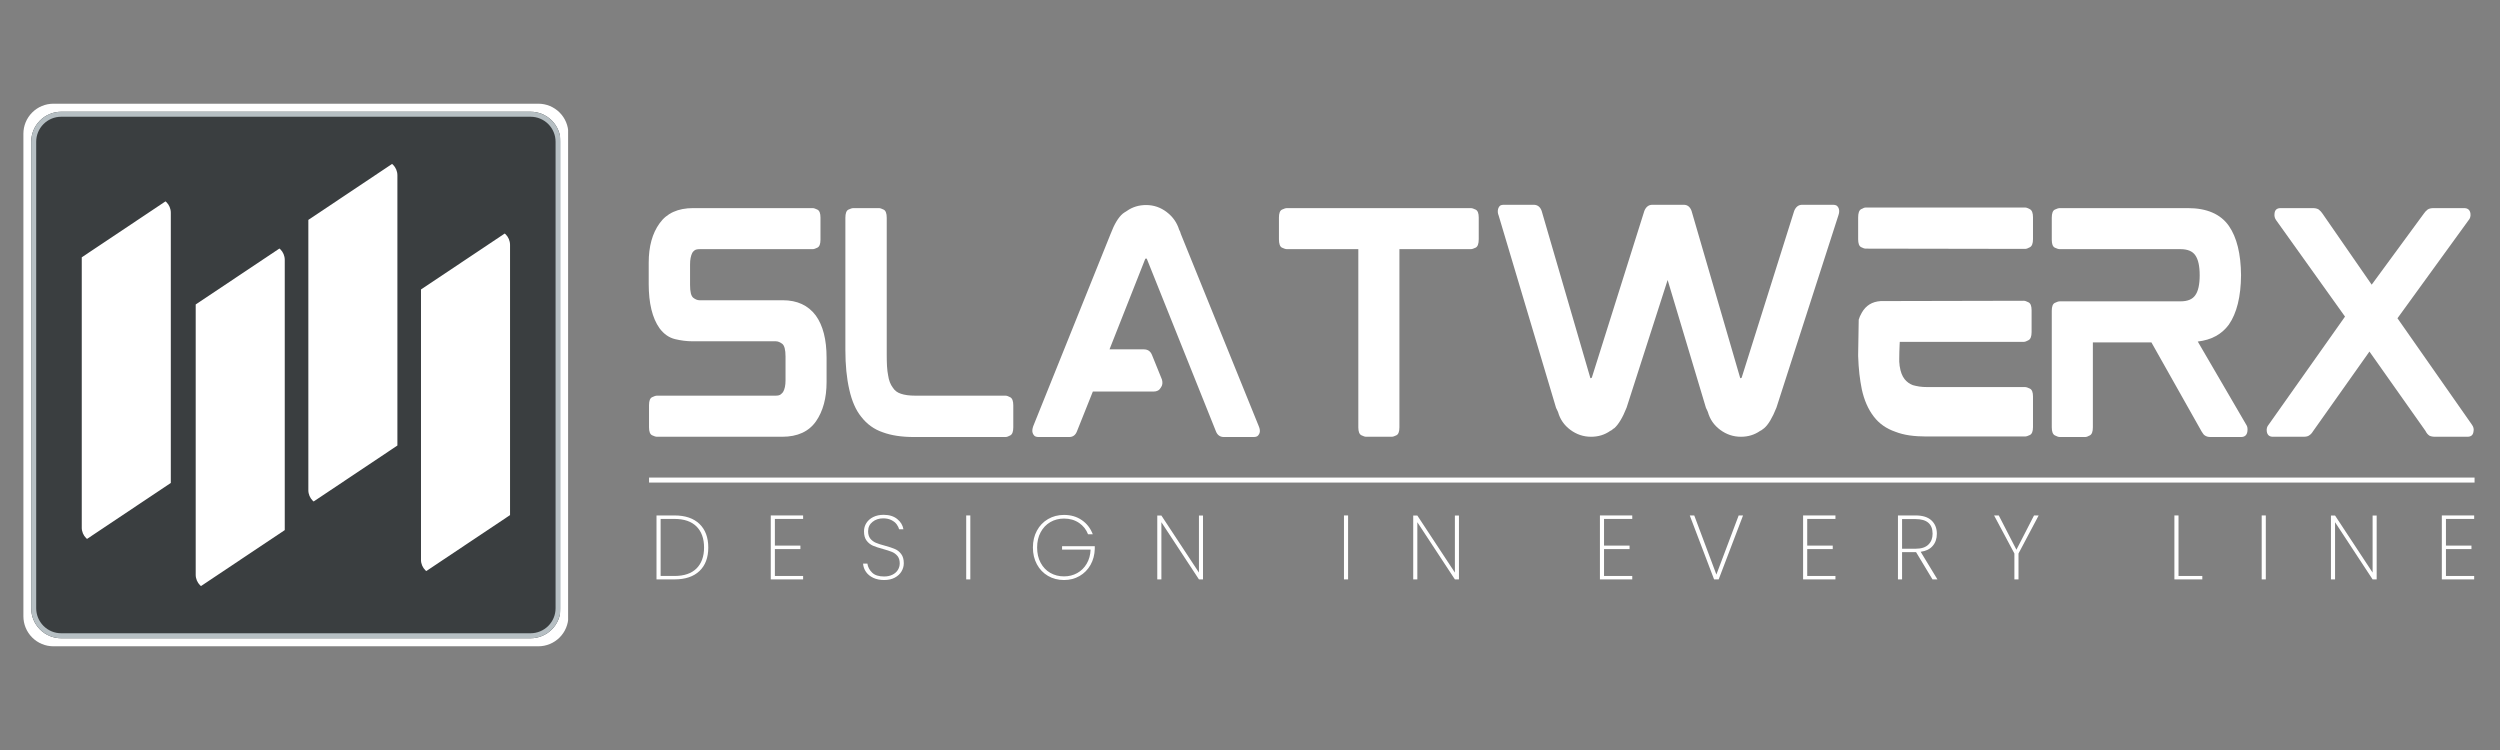 <svg version="1.0" preserveAspectRatio="xMidYMid meet" height="300" viewBox="0 0 750 225" zoomAndPan="magnify" width="1000" xmlns:xlink="http://www.w3.org/1999/xlink" xmlns="http://www.w3.org/2000/svg"><rect x="0" y="0" width="750" height="225" fill="#808080" stroke="none"/><defs><g></g><clipPath id="7b66f9511f"><path clip-rule="nonzero" d="M 7.02 31.113 L 171 31.113 L 171 193.887 L 7.02 193.887 Z M 7.02 31.113"></path></clipPath><clipPath id="069ddcd8a1"><path clip-rule="nonzero" d="M 16.02 31.113 L 161.516 31.113 C 163.902 31.113 166.191 32.062 167.879 33.75 C 169.566 35.438 170.516 37.727 170.516 40.113 L 170.516 184.887 C 170.516 187.273 169.566 189.562 167.879 191.25 C 166.191 192.938 163.902 193.887 161.516 193.887 L 16.02 193.887 C 13.633 193.887 11.344 192.938 9.656 191.25 C 7.969 189.562 7.02 187.273 7.02 184.887 L 7.02 40.113 C 7.02 37.727 7.969 35.438 9.656 33.75 C 11.344 32.062 13.633 31.113 16.02 31.113 Z M 16.02 31.113"></path></clipPath><clipPath id="5712538d39"><path clip-rule="nonzero" d="M 9.359 33.52 L 168 33.52 L 168 191.48 L 9.359 191.48 Z M 9.359 33.52"></path></clipPath><clipPath id="7c6bff6dab"><path clip-rule="nonzero" d="M 18.359 33.52 L 159.176 33.52 C 161.562 33.52 163.852 34.469 165.539 36.156 C 167.227 37.844 168.176 40.133 168.176 42.52 L 168.176 182.48 C 168.176 184.867 167.227 187.156 165.539 188.844 C 163.852 190.531 161.562 191.48 159.176 191.48 L 18.359 191.48 C 15.973 191.48 13.684 190.531 11.996 188.844 C 10.309 187.156 9.359 184.867 9.359 182.48 L 9.359 42.52 C 9.359 40.133 10.309 37.844 11.996 36.156 C 13.684 34.469 15.973 33.52 18.359 33.52 Z M 18.359 33.52"></path></clipPath><clipPath id="e8a4878c6d"><path clip-rule="nonzero" d="M 9.359 33.523 L 168.359 33.523 L 168.359 191.707 L 9.359 191.707 Z M 9.359 33.523"></path></clipPath><clipPath id="f031330e67"><path clip-rule="nonzero" d="M 18.359 33.523 L 159.172 33.523 C 161.559 33.523 163.848 34.469 165.539 36.156 C 167.227 37.844 168.172 40.133 168.172 42.52 L 168.172 182.477 C 168.172 184.863 167.227 187.152 165.539 188.84 C 163.848 190.527 161.559 191.477 159.172 191.477 L 18.359 191.477 C 15.973 191.477 13.684 190.527 11.996 188.84 C 10.309 187.152 9.359 184.863 9.359 182.477 L 9.359 42.52 C 9.359 40.133 10.309 37.844 11.996 36.156 C 13.684 34.469 15.973 33.523 18.359 33.523 Z M 18.359 33.523"></path></clipPath><clipPath id="fd68b63659"><path clip-rule="nonzero" d="M 24.242 59.324 L 51.242 59.324 L 51.242 162.754 L 24.242 162.754 Z M 24.242 59.324"></path></clipPath><clipPath id="94829f677e"><path clip-rule="nonzero" d="M 46.742 59.324 L 29.02 59.324 C 26.535 59.324 24.52 61.34 24.52 63.824 L 24.52 158.258 C 24.52 160.742 26.535 162.758 29.02 162.758 L 46.742 162.758 C 49.227 162.758 51.242 160.742 51.242 158.258 L 51.242 63.824 C 51.242 61.34 49.227 59.324 46.742 59.324 Z M 46.742 59.324"></path></clipPath><clipPath id="24ceafa642"><path clip-rule="nonzero" d="M 58.426 73.473 L 85.426 73.473 L 85.426 176.902 L 58.426 176.902 Z M 58.426 73.473"></path></clipPath><clipPath id="e5c8f40871"><path clip-rule="nonzero" d="M 80.926 73.473 L 63.207 73.473 C 60.719 73.473 58.707 75.484 58.707 77.973 L 58.707 172.402 C 58.707 174.891 60.719 176.902 63.207 176.902 L 80.926 176.902 C 83.41 176.902 85.426 174.891 85.426 172.402 L 85.426 77.973 C 85.426 75.484 83.41 73.473 80.926 73.473 Z M 80.926 73.473"></path></clipPath><clipPath id="b674da3933"><path clip-rule="nonzero" d="M 126.012 68.973 L 153.012 68.973 L 153.012 172.402 L 126.012 172.402 Z M 126.012 68.973"></path></clipPath><clipPath id="93b54c2343"><path clip-rule="nonzero" d="M 148.512 68.973 L 130.789 68.973 C 128.305 68.973 126.289 70.988 126.289 73.473 L 126.289 167.906 C 126.289 170.391 128.305 172.406 130.789 172.406 L 148.512 172.406 C 150.996 172.406 153.012 170.391 153.012 167.906 L 153.012 73.473 C 153.012 70.988 150.996 68.973 148.512 68.973 Z M 148.512 68.973"></path></clipPath><clipPath id="ef79170361"><path clip-rule="nonzero" d="M 92.219 48.098 L 119.219 48.098 L 119.219 151.527 L 92.219 151.527 Z M 92.219 48.098"></path></clipPath><clipPath id="7e9c2a9d2f"><path clip-rule="nonzero" d="M 114.719 48.098 L 97 48.098 C 94.512 48.098 92.5 50.113 92.5 52.598 L 92.5 147.031 C 92.5 149.516 94.512 151.531 97 151.531 L 114.719 151.531 C 117.203 151.531 119.219 149.516 119.219 147.031 L 119.219 52.598 C 119.219 50.113 117.203 48.098 114.719 48.098 Z M 114.719 48.098"></path></clipPath></defs><g fill-opacity="1" fill="#ffffff"><g transform="translate(187.956, 131.027)"><g><path d="M 46.875 -40.953 C 51.195 -40.953 54.5 -39.426 56.781 -36.375 C 58.938 -33.383 60.016 -29.164 60.016 -23.719 L 60.016 -16.406 C 60.016 -11.625 58.961 -7.707 56.859 -4.656 C 54.691 -1.551 51.305 0 46.703 0 L 9.156 0 C 8.77 0 8.27 -0.148 7.656 -0.453 C 7.051 -0.766 6.75 -1.555 6.75 -2.828 L 6.75 -9.484 C 6.75 -10.766 7.051 -11.555 7.656 -11.859 C 8.27 -12.172 8.77 -12.328 9.156 -12.328 L 44.703 -12.328 C 45.422 -12.328 45.93 -12.445 46.234 -12.688 C 46.547 -12.938 46.785 -13.176 46.953 -13.406 C 47.453 -14.238 47.703 -15.406 47.703 -16.906 L 47.703 -24.062 C 47.703 -26.113 47.367 -27.391 46.703 -27.891 C 46.035 -28.391 45.395 -28.641 44.781 -28.641 L 19.812 -28.641 C 18.094 -28.641 16.332 -28.859 14.531 -29.297 C 12.727 -29.742 11.188 -30.828 9.906 -32.547 C 7.738 -35.598 6.656 -40.039 6.656 -45.875 L 6.656 -52.203 C 6.656 -57.086 7.738 -61.023 9.906 -64.016 C 12.07 -67.066 15.43 -68.594 19.984 -68.594 L 55.859 -68.594 C 56.191 -68.594 56.66 -68.441 57.266 -68.141 C 57.879 -67.836 58.188 -67.047 58.188 -65.766 L 58.188 -59.109 C 58.188 -57.828 57.879 -57.035 57.266 -56.734 C 56.66 -56.43 56.191 -56.281 55.859 -56.281 L 21.984 -56.281 C 21.254 -56.281 20.738 -56.164 20.438 -55.938 C 20.133 -55.719 19.898 -55.469 19.734 -55.188 C 19.285 -54.301 19.062 -53.141 19.062 -51.703 L 19.062 -45.531 C 19.062 -43.477 19.379 -42.203 20.016 -41.703 C 20.66 -41.203 21.285 -40.953 21.891 -40.953 Z M 46.875 -40.953"></path></g></g></g><g fill-opacity="1" fill="#ffffff"><g transform="translate(246.957, 131.027)"><g><path d="M 54.688 -12.328 C 55.082 -12.328 55.57 -12.16 56.156 -11.828 C 56.738 -11.492 57.031 -10.688 57.031 -9.406 L 57.031 -2.828 C 57.031 -1.555 56.738 -0.754 56.156 -0.422 C 55.57 -0.086 55.082 0.078 54.688 0.078 L 27.219 0.078 C 23.562 0.078 20.457 -0.391 17.906 -1.328 C 15.289 -2.211 13.125 -3.77 11.406 -6 C 9.789 -7.988 8.598 -10.707 7.828 -14.156 C 7.047 -17.539 6.656 -21.508 6.656 -26.062 L 6.656 -65.688 C 6.656 -67.02 6.957 -67.836 7.562 -68.141 C 8.176 -68.441 8.68 -68.594 9.078 -68.594 L 16.734 -68.594 C 17.066 -68.594 17.535 -68.441 18.141 -68.141 C 18.754 -67.836 19.062 -67.02 19.062 -65.688 L 19.062 -24.641 C 19.062 -23.422 19.086 -22.281 19.141 -21.219 C 19.203 -20.164 19.316 -19.223 19.484 -18.391 C 19.703 -16.898 20.172 -15.68 20.891 -14.734 C 21.453 -13.848 22.258 -13.238 23.312 -12.906 C 24.414 -12.52 25.859 -12.328 27.641 -12.328 Z M 54.688 -12.328"></path></g></g></g><g fill-opacity="1" fill="#ffffff"><g transform="translate(302.962, 131.027)"><g><path d="M 51.281 -60.859 L 74.672 -3.156 C 75.004 -2.383 75.086 -1.723 74.922 -1.172 C 74.867 -0.941 74.719 -0.676 74.469 -0.375 C 74.219 -0.07 73.758 0.078 73.094 0.078 L 64.188 0.078 C 63.02 0.078 62.211 -0.531 61.766 -1.75 L 41.125 -53.281 C 41.07 -53.395 41.047 -53.453 41.047 -53.453 L 40.703 -53.453 C 40.703 -53.453 40.688 -53.438 40.656 -53.406 C 40.633 -53.375 40.598 -53.305 40.547 -53.203 L 29.891 -26.219 L 40.203 -26.219 C 41.367 -26.219 42.176 -25.664 42.625 -24.562 L 45.625 -17.156 C 45.895 -16.207 45.781 -15.398 45.281 -14.734 C 44.844 -13.953 44.125 -13.562 43.125 -13.562 L 24.891 -13.562 L 20.141 -1.672 C 19.703 -0.504 18.926 0.078 17.812 0.078 L 8.656 0.078 C 7.988 0.078 7.531 -0.07 7.281 -0.375 C 7.031 -0.676 6.879 -0.941 6.828 -1.172 C 6.66 -1.672 6.719 -2.332 7 -3.156 L 30.219 -60.859 C 31.332 -63.797 32.551 -65.82 33.875 -66.938 C 34.039 -67.039 34.234 -67.176 34.453 -67.344 C 34.68 -67.508 34.906 -67.648 35.125 -67.766 C 36.789 -68.93 38.707 -69.516 40.875 -69.516 C 43.145 -69.516 45.195 -68.816 47.031 -67.422 C 48.863 -66.035 50.113 -64.266 50.781 -62.109 C 50.895 -61.941 50.992 -61.742 51.078 -61.516 C 51.16 -61.297 51.227 -61.078 51.281 -60.859 Z M 51.281 -60.859"></path></g></g></g><g fill-opacity="1" fill="#ffffff"><g transform="translate(377.027, 131.027)"><g><path d="M 64.188 -68.594 C 64.57 -68.594 65.066 -68.441 65.672 -68.141 C 66.285 -67.836 66.594 -67.047 66.594 -65.766 L 66.594 -59.281 C 66.594 -57.883 66.285 -57.035 65.672 -56.734 C 65.066 -56.43 64.57 -56.281 64.188 -56.281 L 42.797 -56.281 L 42.797 -2.828 C 42.797 -1.555 42.504 -0.766 41.922 -0.453 C 41.336 -0.148 40.848 0 40.453 0 L 32.797 0 C 32.461 0 31.988 -0.148 31.375 -0.453 C 30.77 -0.766 30.469 -1.555 30.469 -2.828 L 30.469 -56.281 L 9.078 -56.281 C 8.68 -56.281 8.176 -56.43 7.562 -56.734 C 6.957 -57.035 6.656 -57.883 6.656 -59.281 L 6.656 -65.766 C 6.656 -67.047 6.957 -67.836 7.562 -68.141 C 8.176 -68.441 8.68 -68.594 9.078 -68.594 Z M 64.188 -68.594"></path></g></g></g><g fill-opacity="1" fill="#ffffff"><g transform="translate(442.603, 131.027)"><g><path d="M 107.219 -69.594 C 107.883 -69.594 108.344 -69.453 108.594 -69.172 C 108.844 -68.898 109 -68.625 109.062 -68.344 C 109.227 -67.789 109.172 -67.125 108.891 -66.344 L 90.328 -8.734 C 89.109 -5.68 87.883 -3.629 86.656 -2.578 C 86.488 -2.473 86.305 -2.336 86.109 -2.172 C 85.922 -2.004 85.691 -1.863 85.422 -1.75 C 83.754 -0.582 81.836 0 79.672 0 C 77.391 0 75.316 -0.691 73.453 -2.078 C 71.598 -3.461 70.367 -5.238 69.766 -7.406 C 69.711 -7.57 69.629 -7.766 69.516 -7.984 C 69.398 -8.211 69.289 -8.438 69.188 -8.656 L 57.688 -47.031 L 45.375 -8.734 C 44.758 -7.18 44.145 -5.906 43.531 -4.906 C 42.926 -3.906 42.316 -3.129 41.703 -2.578 C 41.484 -2.473 41.289 -2.336 41.125 -2.172 C 40.957 -2.004 40.734 -1.863 40.453 -1.75 C 38.797 -0.582 36.883 0 34.719 0 C 32.438 0 30.363 -0.691 28.5 -2.078 C 26.645 -3.461 25.414 -5.238 24.812 -7.406 C 24.75 -7.57 24.66 -7.766 24.547 -7.984 C 24.441 -8.211 24.332 -8.438 24.219 -8.656 L 7 -66.344 C 6.719 -67.008 6.66 -67.676 6.828 -68.344 C 6.879 -68.57 7.016 -68.836 7.234 -69.141 C 7.461 -69.441 7.91 -69.594 8.578 -69.594 L 17.484 -69.594 C 18.648 -69.594 19.453 -68.984 19.891 -67.766 L 34.469 -17.734 C 34.469 -17.68 34.477 -17.641 34.5 -17.609 C 34.531 -17.578 34.547 -17.562 34.547 -17.562 L 34.875 -17.656 C 34.875 -17.656 34.875 -17.664 34.875 -17.688 C 34.875 -17.719 34.906 -17.758 34.969 -17.812 L 50.703 -67.766 C 51.203 -68.984 52.004 -69.594 53.109 -69.594 L 62.516 -69.594 C 63.629 -69.594 64.41 -68.984 64.859 -67.766 L 79.422 -17.734 C 79.422 -17.68 79.43 -17.641 79.453 -17.609 C 79.484 -17.578 79.5 -17.562 79.5 -17.562 L 79.844 -17.656 C 79.844 -17.656 79.844 -17.664 79.844 -17.688 C 79.844 -17.719 79.867 -17.758 79.922 -17.812 L 95.656 -67.766 C 96.156 -68.984 96.957 -69.594 98.062 -69.594 Z M 107.219 -69.594"></path></g></g></g><g fill-opacity="1" fill="#ffffff"><g transform="translate(550.789, 131.027)"><g><path d="M 56.688 -14.906 C 57.082 -14.906 57.582 -14.75 58.188 -14.438 C 58.801 -14.133 59.109 -13.348 59.109 -12.078 L 59.109 -2.906 C 59.109 -1.633 58.801 -0.844 58.188 -0.531 C 57.582 -0.227 57.082 -0.078 56.688 -0.078 L 27.141 -0.078 C 25.305 -0.078 23.613 -0.188 22.062 -0.406 C 20.508 -0.633 19.094 -1 17.812 -1.5 C 15.094 -2.438 12.93 -3.961 11.328 -6.078 C 9.66 -8.242 8.469 -10.961 7.75 -14.234 C 7.469 -15.617 7.227 -17.145 7.031 -18.812 C 6.844 -20.477 6.719 -22.281 6.656 -24.219 L 6.656 -24.641 L 6.828 -35.125 C 6.992 -35.738 7.301 -36.438 7.75 -37.219 C 8.969 -39.375 10.852 -40.535 13.406 -40.703 L 56.359 -40.797 C 56.691 -40.797 57.16 -40.641 57.766 -40.328 C 58.379 -40.023 58.688 -39.238 58.688 -37.969 L 58.688 -31.391 C 58.688 -30.109 58.379 -29.301 57.766 -28.969 C 57.16 -28.633 56.691 -28.469 56.359 -28.469 L 19.141 -28.469 C 19.141 -28.469 19.125 -28.16 19.094 -27.547 C 19.07 -26.941 19.047 -26.25 19.016 -25.469 C 18.992 -24.695 18.984 -24.004 18.984 -23.391 C 18.984 -22.785 18.984 -22.484 18.984 -22.484 C 19.035 -22.254 19.062 -22.016 19.062 -21.766 C 19.062 -21.516 19.086 -21.281 19.141 -21.062 C 19.367 -19.508 19.844 -18.258 20.562 -17.312 C 21.227 -16.477 22.062 -15.867 23.062 -15.484 C 23.664 -15.316 24.316 -15.176 25.016 -15.062 C 25.711 -14.957 26.504 -14.906 27.391 -14.906 Z M 13.984 -40.047 Z M 56.781 -68.766 C 57.113 -68.766 57.582 -68.598 58.188 -68.266 C 58.801 -67.93 59.109 -67.125 59.109 -65.844 L 59.109 -59.281 C 59.109 -58 58.801 -57.191 58.188 -56.859 C 57.582 -56.523 57.113 -56.359 56.781 -56.359 L 8.906 -56.438 C 8.57 -56.438 8.113 -56.586 7.531 -56.891 C 6.945 -57.203 6.656 -58 6.656 -59.281 L 6.656 -65.766 C 6.656 -67.098 6.945 -67.93 7.531 -68.266 C 8.113 -68.598 8.57 -68.766 8.906 -68.766 Z M 56.781 -68.766"></path></g></g></g><g fill-opacity="1" fill="#ffffff"><g transform="translate(608.875, 131.027)"><g><path d="M 63.438 -48.703 L 63.438 -48.203 C 63.438 -48.254 63.438 -48.297 63.438 -48.328 C 63.438 -48.359 63.438 -48.398 63.438 -48.453 C 63.438 -48.504 63.438 -48.547 63.438 -48.578 C 63.438 -48.609 63.438 -48.648 63.438 -48.703 Z M 65.016 -3.578 C 65.348 -3.129 65.457 -2.461 65.344 -1.578 C 65.176 -0.473 64.539 0.078 63.438 0.078 L 54.281 0.078 C 53.562 0.078 52.977 -0.086 52.531 -0.422 C 52.363 -0.523 52.207 -0.688 52.062 -0.906 C 51.926 -1.133 51.773 -1.359 51.609 -1.578 L 36.547 -28.312 L 18.984 -28.312 L 18.984 -2.828 C 18.984 -1.555 18.691 -0.754 18.109 -0.422 C 17.523 -0.086 17.039 0.078 16.656 0.078 L 9.078 0.078 C 8.68 0.078 8.176 -0.086 7.562 -0.422 C 6.957 -0.754 6.656 -1.555 6.656 -2.828 L 6.656 -37.797 C 6.656 -39.066 6.957 -39.852 7.562 -40.156 C 8.176 -40.469 8.68 -40.625 9.078 -40.625 L 45.281 -40.625 C 47.395 -40.625 48.867 -41.234 49.703 -42.453 C 50.586 -43.672 51.031 -45.672 51.031 -48.453 C 51.031 -51.223 50.586 -53.223 49.703 -54.453 C 48.867 -55.672 47.395 -56.281 45.281 -56.281 L 9.078 -56.281 C 8.68 -56.281 8.176 -56.43 7.562 -56.734 C 6.957 -57.035 6.656 -57.828 6.656 -59.109 L 6.656 -65.688 C 6.656 -67.02 6.957 -67.836 7.562 -68.141 C 8.176 -68.441 8.68 -68.594 9.078 -68.594 L 47.453 -68.594 C 53.172 -68.594 57.281 -66.816 59.781 -63.266 C 62.164 -59.828 63.383 -54.891 63.438 -48.453 C 63.383 -42.016 62.164 -37.078 59.781 -33.641 C 57.664 -30.742 54.555 -29.051 50.453 -28.562 Z M 65.016 -3.578"></path></g></g></g><g fill-opacity="1" fill="#ffffff"><g transform="translate(673.286, 131.027)"><g><path d="M 45.953 -35.547 L 68.266 -3.656 C 68.766 -2.988 68.93 -2.297 68.766 -1.578 C 68.648 -0.523 68.039 0 66.938 0 L 57.281 0 C 56.551 0 55.969 -0.109 55.531 -0.328 C 55.301 -0.492 55.086 -0.688 54.891 -0.906 C 54.703 -1.133 54.523 -1.414 54.359 -1.75 L 37.547 -25.562 L 20.641 -1.672 C 20.305 -1.109 19.922 -0.691 19.484 -0.422 C 19.148 -0.141 18.566 0 17.734 0 L 8.578 0 C 7.523 0 6.914 -0.523 6.75 -1.578 C 6.633 -2.41 6.828 -3.102 7.328 -3.656 L 30.219 -36.047 L 9.578 -64.938 C 9.129 -65.539 8.961 -66.234 9.078 -67.016 C 9.18 -68.066 9.789 -68.594 10.906 -68.594 L 20.562 -68.594 C 21.281 -68.594 21.863 -68.457 22.312 -68.188 C 22.812 -67.789 23.195 -67.375 23.469 -66.938 L 38.219 -45.625 L 53.859 -66.938 C 54.141 -67.375 54.531 -67.789 55.031 -68.188 C 55.469 -68.457 56.051 -68.594 56.781 -68.594 L 65.938 -68.594 C 67.039 -68.594 67.676 -68.066 67.844 -67.016 C 67.957 -66.18 67.766 -65.488 67.266 -64.938 Z M 45.953 -35.547"></path></g></g></g><g fill-opacity="1" fill="#ffffff"><g transform="translate(194.718, 173.82)"><g><path d="M 7.625 -19.188 C 10.863 -19.188 13.363 -18.336 15.125 -16.641 C 16.883 -14.941 17.766 -12.582 17.766 -9.562 C 17.766 -6.539 16.883 -4.191 15.125 -2.516 C 13.363 -0.836 10.863 0 7.625 0 L 2.234 0 L 2.234 -19.188 Z M 7.625 -1.031 C 10.52 -1.031 12.723 -1.781 14.234 -3.281 C 15.742 -4.789 16.5 -6.883 16.5 -9.562 C 16.5 -12.258 15.742 -14.363 14.234 -15.875 C 12.723 -17.383 10.52 -18.141 7.625 -18.141 L 3.469 -18.141 L 3.469 -1.031 Z M 7.625 -1.031"></path></g></g></g><g fill-opacity="1" fill="#ffffff"><g transform="translate(228.995, 173.82)"><g><path d="M 3.469 -18.141 L 3.469 -10.141 L 11.125 -10.141 L 11.125 -9.094 L 3.469 -9.094 L 3.469 -1.031 L 11.938 -1.031 L 11.938 0 L 2.234 0 L 2.234 -19.188 L 11.938 -19.188 L 11.938 -18.141 Z M 3.469 -18.141"></path></g></g></g><g fill-opacity="1" fill="#ffffff"><g transform="translate(257.45, 173.82)"><g><path d="M 7.781 0.188 C 6.551 0.188 5.469 -0.031 4.531 -0.469 C 3.602 -0.906 2.879 -1.492 2.359 -2.234 C 1.836 -2.984 1.539 -3.816 1.469 -4.734 L 2.766 -4.734 C 2.91 -3.723 3.379 -2.828 4.172 -2.047 C 4.961 -1.266 6.164 -0.875 7.781 -0.875 C 8.727 -0.875 9.551 -1.047 10.25 -1.391 C 10.957 -1.734 11.504 -2.207 11.891 -2.812 C 12.273 -3.414 12.469 -4.082 12.469 -4.812 C 12.469 -5.738 12.242 -6.473 11.797 -7.016 C 11.348 -7.566 10.789 -7.977 10.125 -8.25 C 9.457 -8.52 8.562 -8.812 7.438 -9.125 C 6.195 -9.457 5.195 -9.785 4.438 -10.109 C 3.688 -10.441 3.051 -10.945 2.531 -11.625 C 2.008 -12.312 1.75 -13.242 1.75 -14.422 C 1.75 -15.336 1.988 -16.172 2.469 -16.922 C 2.957 -17.68 3.645 -18.281 4.531 -18.719 C 5.426 -19.156 6.457 -19.375 7.625 -19.375 C 9.32 -19.375 10.688 -18.953 11.719 -18.109 C 12.758 -17.273 13.379 -16.25 13.578 -15.031 L 12.266 -15.031 C 12.16 -15.52 11.922 -16.02 11.547 -16.531 C 11.172 -17.039 10.641 -17.461 9.953 -17.797 C 9.273 -18.141 8.461 -18.312 7.516 -18.312 C 6.242 -18.312 5.172 -17.957 4.297 -17.25 C 3.422 -16.551 2.984 -15.617 2.984 -14.453 C 2.984 -13.523 3.207 -12.781 3.656 -12.219 C 4.113 -11.664 4.676 -11.25 5.344 -10.969 C 6.008 -10.688 6.906 -10.398 8.031 -10.109 C 9.289 -9.766 10.289 -9.43 11.031 -9.109 C 11.77 -8.797 12.395 -8.297 12.906 -7.609 C 13.426 -6.93 13.688 -6.008 13.688 -4.844 C 13.688 -3.977 13.457 -3.16 13 -2.391 C 12.551 -1.629 11.883 -1.008 11 -0.531 C 10.113 -0.051 9.039 0.188 7.781 0.188 Z M 7.781 0.188"></path></g></g></g><g fill-opacity="1" fill="#ffffff"><g transform="translate(287.628, 173.82)"><g><path d="M 3.469 -19.188 L 3.469 0 L 2.234 0 L 2.234 -19.188 Z M 3.469 -19.188"></path></g></g></g><g fill-opacity="1" fill="#ffffff"><g transform="translate(308.403, 173.82)"><g><path d="M 18.016 -13.531 C 17.461 -14.969 16.551 -16.113 15.281 -16.969 C 14.02 -17.82 12.523 -18.25 10.797 -18.25 C 9.285 -18.25 7.914 -17.895 6.688 -17.188 C 5.469 -16.477 4.504 -15.469 3.797 -14.156 C 3.086 -12.844 2.734 -11.312 2.734 -9.562 C 2.734 -7.812 3.086 -6.281 3.797 -4.969 C 4.504 -3.656 5.469 -2.648 6.688 -1.953 C 7.914 -1.254 9.285 -0.906 10.797 -0.906 C 12.254 -0.906 13.57 -1.234 14.75 -1.891 C 15.938 -2.547 16.883 -3.477 17.594 -4.688 C 18.312 -5.895 18.707 -7.312 18.781 -8.938 L 10.219 -8.938 L 10.219 -9.969 L 20.031 -9.969 L 20.031 -9.156 C 19.977 -7.375 19.551 -5.77 18.75 -4.344 C 17.945 -2.926 16.852 -1.816 15.469 -1.016 C 14.082 -0.211 12.523 0.188 10.797 0.188 C 9.023 0.188 7.426 -0.223 6 -1.047 C 4.582 -1.879 3.473 -3.035 2.672 -4.516 C 1.867 -6.004 1.469 -7.688 1.469 -9.562 C 1.469 -11.457 1.867 -13.145 2.672 -14.625 C 3.473 -16.113 4.582 -17.27 6 -18.094 C 7.426 -18.926 9.023 -19.344 10.797 -19.344 C 12.848 -19.344 14.625 -18.828 16.125 -17.797 C 17.633 -16.773 18.738 -15.352 19.438 -13.531 Z M 18.016 -13.531"></path></g></g></g><g fill-opacity="1" fill="#ffffff"><g transform="translate(344.948, 173.82)"><g><path d="M 15.953 0 L 14.734 0 L 3.469 -17.156 L 3.469 0 L 2.234 0 L 2.234 -19.156 L 3.469 -19.156 L 14.734 -2.047 L 14.734 -19.156 L 15.953 -19.156 Z M 15.953 0"></path></g></g></g><g fill-opacity="1" fill="#ffffff"><g transform="translate(378.214, 173.82)"><g></g></g></g><g fill-opacity="1" fill="#ffffff"><g transform="translate(400.957, 173.82)"><g><path d="M 3.469 -19.188 L 3.469 0 L 2.234 0 L 2.234 -19.188 Z M 3.469 -19.188"></path></g></g></g><g fill-opacity="1" fill="#ffffff"><g transform="translate(421.732, 173.82)"><g><path d="M 15.953 0 L 14.734 0 L 3.469 -17.156 L 3.469 0 L 2.234 0 L 2.234 -19.156 L 3.469 -19.156 L 14.734 -2.047 L 14.734 -19.156 L 15.953 -19.156 Z M 15.953 0"></path></g></g></g><g fill-opacity="1" fill="#ffffff"><g transform="translate(454.998, 173.82)"><g></g></g></g><g fill-opacity="1" fill="#ffffff"><g transform="translate(477.741, 173.82)"><g><path d="M 3.469 -18.141 L 3.469 -10.141 L 11.125 -10.141 L 11.125 -9.094 L 3.469 -9.094 L 3.469 -1.031 L 11.938 -1.031 L 11.938 0 L 2.234 0 L 2.234 -19.188 L 11.938 -19.188 L 11.938 -18.141 Z M 3.469 -18.141"></path></g></g></g><g fill-opacity="1" fill="#ffffff"><g transform="translate(506.196, 173.82)"><g><path d="M 16.719 -19.188 L 9.406 0 L 8.031 0 L 0.734 -19.188 L 2.078 -19.188 L 8.719 -1.453 L 15.406 -19.188 Z M 16.719 -19.188"></path></g></g></g><g fill-opacity="1" fill="#ffffff"><g transform="translate(538.697, 173.82)"><g><path d="M 3.469 -18.141 L 3.469 -10.141 L 11.125 -10.141 L 11.125 -9.094 L 3.469 -9.094 L 3.469 -1.031 L 11.938 -1.031 L 11.938 0 L 2.234 0 L 2.234 -19.188 L 11.938 -19.188 L 11.938 -18.141 Z M 3.469 -18.141"></path></g></g></g><g fill-opacity="1" fill="#ffffff"><g transform="translate(567.152, 173.82)"><g><path d="M 12.594 0 L 7.672 -8.172 L 3.469 -8.172 L 3.469 0 L 2.234 0 L 2.234 -19.188 L 7.516 -19.188 C 9.648 -19.188 11.25 -18.68 12.312 -17.672 C 13.375 -16.672 13.906 -15.344 13.906 -13.688 C 13.906 -12.219 13.488 -11.004 12.656 -10.047 C 11.832 -9.086 10.629 -8.5 9.047 -8.281 L 14.078 0 Z M 3.469 -9.203 L 7.562 -9.203 C 9.258 -9.203 10.523 -9.613 11.359 -10.438 C 12.203 -11.258 12.625 -12.344 12.625 -13.688 C 12.625 -16.625 10.922 -18.094 7.516 -18.094 L 3.469 -18.094 Z M 3.469 -9.203"></path></g></g></g><g fill-opacity="1" fill="#ffffff"><g transform="translate(597.521, 173.82)"><g><path d="M 14.078 -19.188 L 8.031 -7.766 L 8.031 0 L 6.797 0 L 6.797 -7.766 L 0.703 -19.188 L 2.109 -19.188 L 7.406 -8.906 L 12.688 -19.188 Z M 14.078 -19.188"></path></g></g></g><g fill-opacity="1" fill="#ffffff"><g transform="translate(627.343, 173.82)"><g></g></g></g><g fill-opacity="1" fill="#ffffff"><g transform="translate(650.086, 173.82)"><g><path d="M 3.469 -1.031 L 10.609 -1.031 L 10.609 0 L 2.234 0 L 2.234 -19.188 L 3.469 -19.188 Z M 3.469 -1.031"></path></g></g></g><g fill-opacity="1" fill="#ffffff"><g transform="translate(676.273, 173.82)"><g><path d="M 3.469 -19.188 L 3.469 0 L 2.234 0 L 2.234 -19.188 Z M 3.469 -19.188"></path></g></g></g><g fill-opacity="1" fill="#ffffff"><g transform="translate(697.048, 173.82)"><g><path d="M 15.953 0 L 14.734 0 L 3.469 -17.156 L 3.469 0 L 2.234 0 L 2.234 -19.156 L 3.469 -19.156 L 14.734 -2.047 L 14.734 -19.156 L 15.953 -19.156 Z M 15.953 0"></path></g></g></g><g fill-opacity="1" fill="#ffffff"><g transform="translate(730.313, 173.82)"><g><path d="M 3.469 -18.141 L 3.469 -10.141 L 11.125 -10.141 L 11.125 -9.094 L 3.469 -9.094 L 3.469 -1.031 L 11.938 -1.031 L 11.938 0 L 2.234 0 L 2.234 -19.188 L 11.938 -19.188 L 11.938 -18.141 Z M 3.469 -18.141"></path></g></g></g><g clip-path="url(#7b66f9511f)"><g clip-path="url(#069ddcd8a1)"><path fill-rule="nonzero" fill-opacity="1" d="M 7.02 31.113 L 170.43 31.113 L 170.43 193.887 L 7.02 193.887 Z M 7.02 31.113" fill="#ffffff"></path></g></g><g clip-path="url(#5712538d39)"><g clip-path="url(#7c6bff6dab)"><path fill-rule="nonzero" fill-opacity="1" d="M 9.359 33.52 L 167.938 33.52 L 167.938 191.48 L 9.359 191.48 Z M 9.359 33.52" fill="#3a3e40"></path></g></g><g clip-path="url(#e8a4878c6d)"><g clip-path="url(#f031330e67)"><path stroke-miterlimit="4" stroke-opacity="1" stroke-width="4" stroke="#b6bfc3" d="M 11.998 0.002 L 199.748 0.002 C 202.93 0.002 205.982 1.263 208.238 3.513 C 210.488 5.763 211.748 8.815 211.748 11.997 L 211.748 198.607 C 211.748 201.789 210.488 204.841 208.238 207.091 C 205.982 209.341 202.93 210.607 199.748 210.607 L 11.998 210.607 C 8.816 210.607 5.764 209.341 3.514 207.091 C 1.264 204.841 -0.002 201.789 -0.002 198.607 L -0.002 11.997 C -0.002 8.815 1.264 5.763 3.514 3.513 C 5.764 1.263 8.816 0.002 11.998 0.002 Z M 11.998 0.002" stroke-linejoin="miter" fill="none" transform="matrix(0.75, 0, 0, 0.75, 9.361, 33.522)" stroke-linecap="butt"></path></g></g><g clip-path="url(#fd68b63659)"><g clip-path="url(#94829f677e)"><path fill-rule="nonzero" fill-opacity="1" d="M 24.527 77.191 L 24.527 162.734 L 51.242 144.883 L 51.242 59.344 Z M 24.527 77.191" fill="#ffffff"></path></g></g><g clip-path="url(#24ceafa642)"><g clip-path="url(#e5c8f40871)"><path fill-rule="nonzero" fill-opacity="1" d="M 58.711 91.336 L 58.711 176.879 L 85.426 159.031 L 85.426 73.488 Z M 58.711 91.336" fill="#ffffff"></path></g></g><g clip-path="url(#b674da3933)"><g clip-path="url(#93b54c2343)"><path fill-rule="nonzero" fill-opacity="1" d="M 126.297 86.84 L 126.297 172.383 L 153.012 154.531 L 153.012 68.992 Z M 126.297 86.84" fill="#ffffff"></path></g></g><g clip-path="url(#ef79170361)"><g clip-path="url(#7e9c2a9d2f)"><path fill-rule="nonzero" fill-opacity="1" d="M 92.504 65.965 L 92.504 151.508 L 119.219 133.656 L 119.219 48.113 Z M 92.504 65.965" fill="#ffffff"></path></g></g><path stroke-miterlimit="4" stroke-opacity="1" stroke-width="2" stroke="#ffffff" d="M 0.001 1.002 L 730.199 1.002" stroke-linejoin="miter" fill="none" transform="matrix(0.75, 0, 0, 0.75, 194.718, 143.268)" stroke-linecap="butt"></path></svg>
